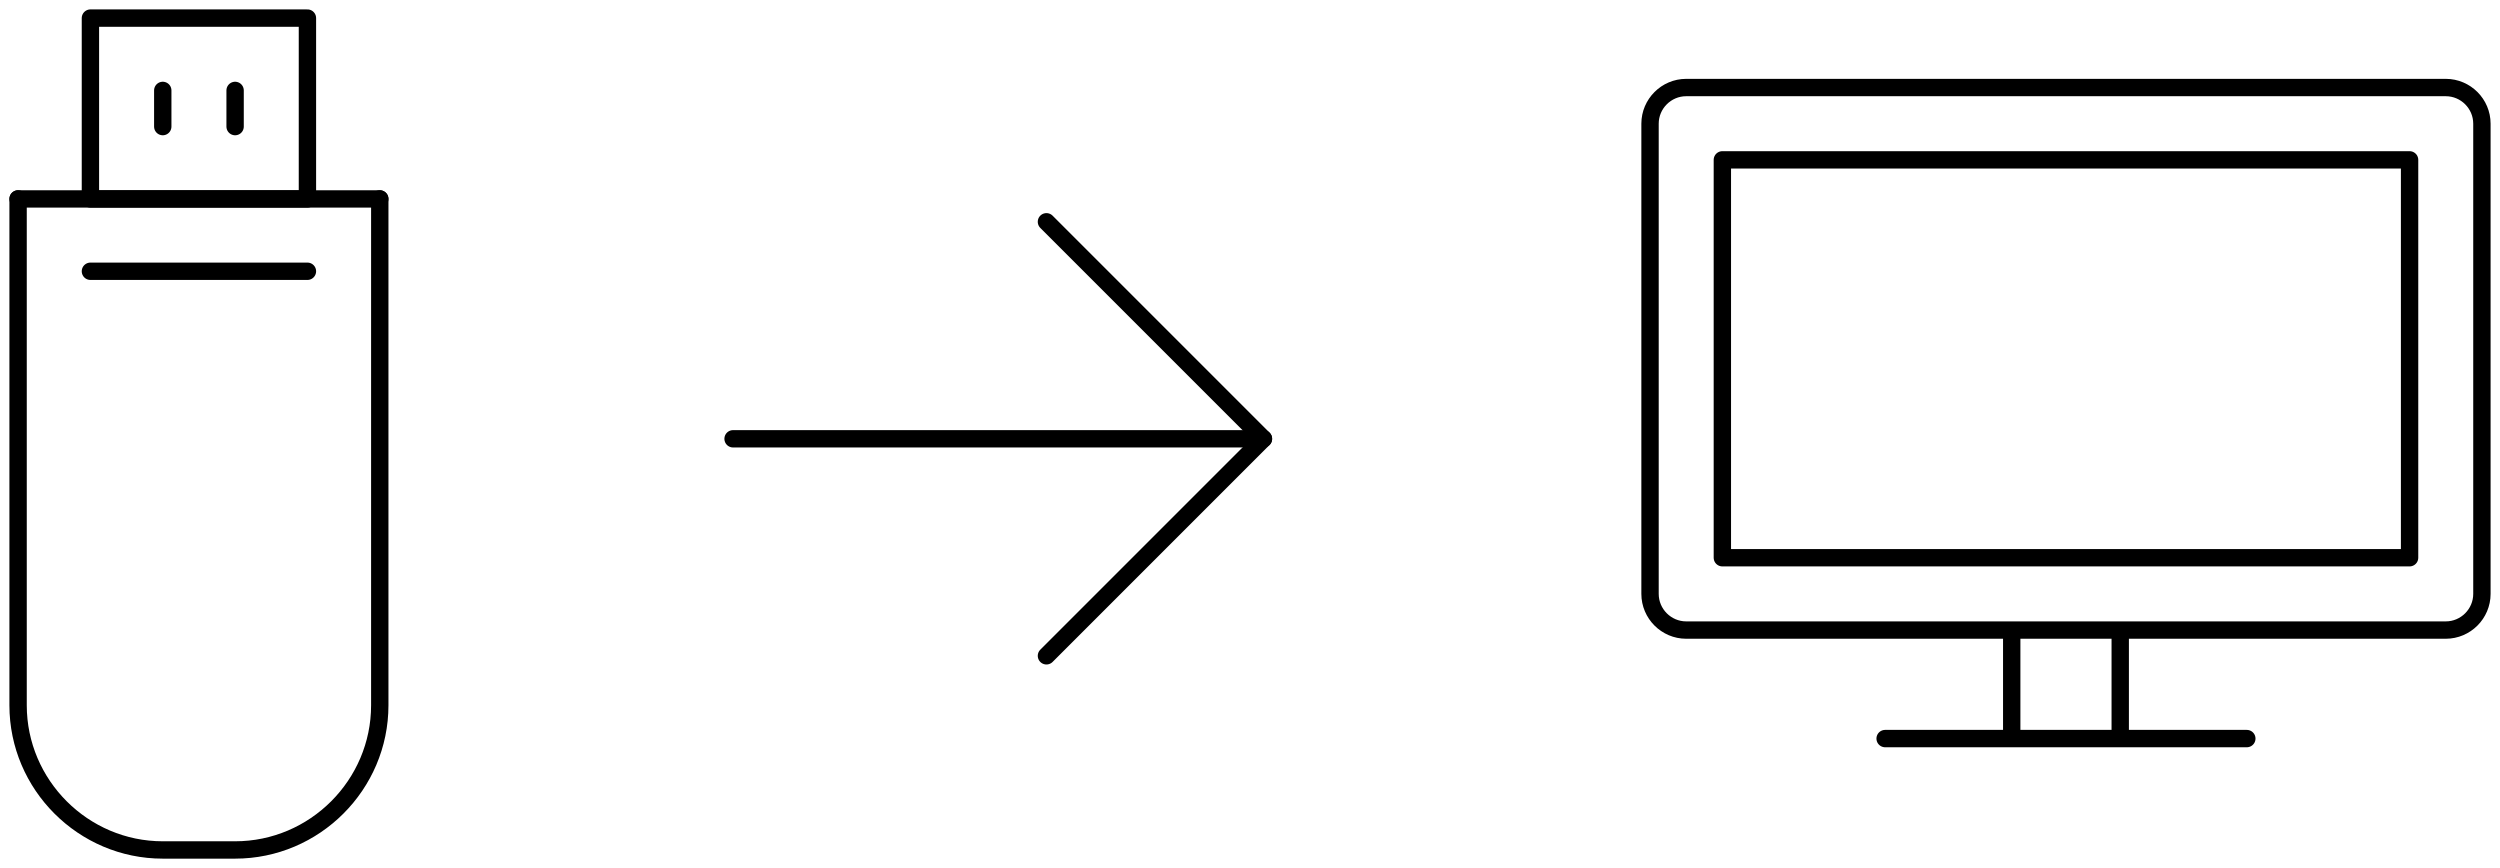 <?xml version="1.0" encoding="UTF-8"?>
<svg width="144px" height="50px" viewBox="0 0 144 50" version="1.1" xmlns="http://www.w3.org/2000/svg" xmlns:xlink="http://www.w3.org/1999/xlink">
    <title>Group 3</title>
    <g id="Page-1" stroke="none" stroke-width="1" fill="none" fill-rule="evenodd" stroke-linejoin="round">
        <g id="12---desktop" transform="translate(-670, -346)" stroke="#000000">
            <g id="Group-3" transform="translate(670, 346)">
                <g id="Group-7" transform="translate(57.5, 25.275) rotate(-270) translate(-57.5, -25.275) translate(45, 10)" stroke-linecap="round">
                    <line x1="12.5" y1="3.17206578e-15" x2="12.5" y2="30.55" id="Stroke-1493"></line>
                    <polyline id="Stroke-1494" points="0 12.5 12.5 0 25 12.5"></polyline>
                </g>
                <g id="Group-617" stroke-linecap="round">
                    <path d="M21.875,11.458 L21.875,40.625 C21.875,45.208 18.125,48.958 13.542,48.958 L9.375,48.958 C4.794,48.958 1.042,45.208 1.042,40.625 L1.042,11.458" id="Stroke-1990"></path>
                    <polygon id="Stroke-1991" points="5.208 11.458 17.708 11.458 17.708 1.042 5.208 1.042"></polygon>
                    <line x1="9.375" y1="5.208" x2="9.375" y2="7.292" id="Stroke-1992"></line>
                    <line x1="13.542" y1="5.208" x2="13.542" y2="7.292" id="Stroke-1993"></line>
                    <line x1="1.042" y1="11.458" x2="21.875" y2="11.458" id="Stroke-1994"></line>
                    <line x1="5.208" y1="15.625" x2="17.708" y2="15.625" id="Stroke-1995"></line>
                </g>
                <g id="Group-578" transform="translate(94, 4)">
                    <path d="M48.958,30.208 C48.958,31.354 48.023,32.292 46.875,32.292 L3.125,32.292 C1.979,32.292 1.042,31.354 1.042,30.208 L1.042,3.125 C1.042,1.979 1.979,1.042 3.125,1.042 L46.875,1.042 C48.023,1.042 48.958,1.979 48.958,3.125 L48.958,30.208 L48.958,30.208 Z" id="Stroke-2235"></path>
                    <polygon id="Stroke-2236" points="5.208 28.125 44.792 28.125 44.792 5.208 5.208 5.208"></polygon>
                    <line x1="14.583" y1="38.542" x2="35.417" y2="38.542" id="Stroke-2237" stroke-linecap="round"></line>
                    <line x1="21.875" y1="32.292" x2="21.875" y2="38.542" id="Stroke-2238"></line>
                    <line x1="28.125" y1="32.292" x2="28.125" y2="38.542" id="Stroke-2239"></line>
                </g>
            </g>
        </g>
    </g>
</svg>